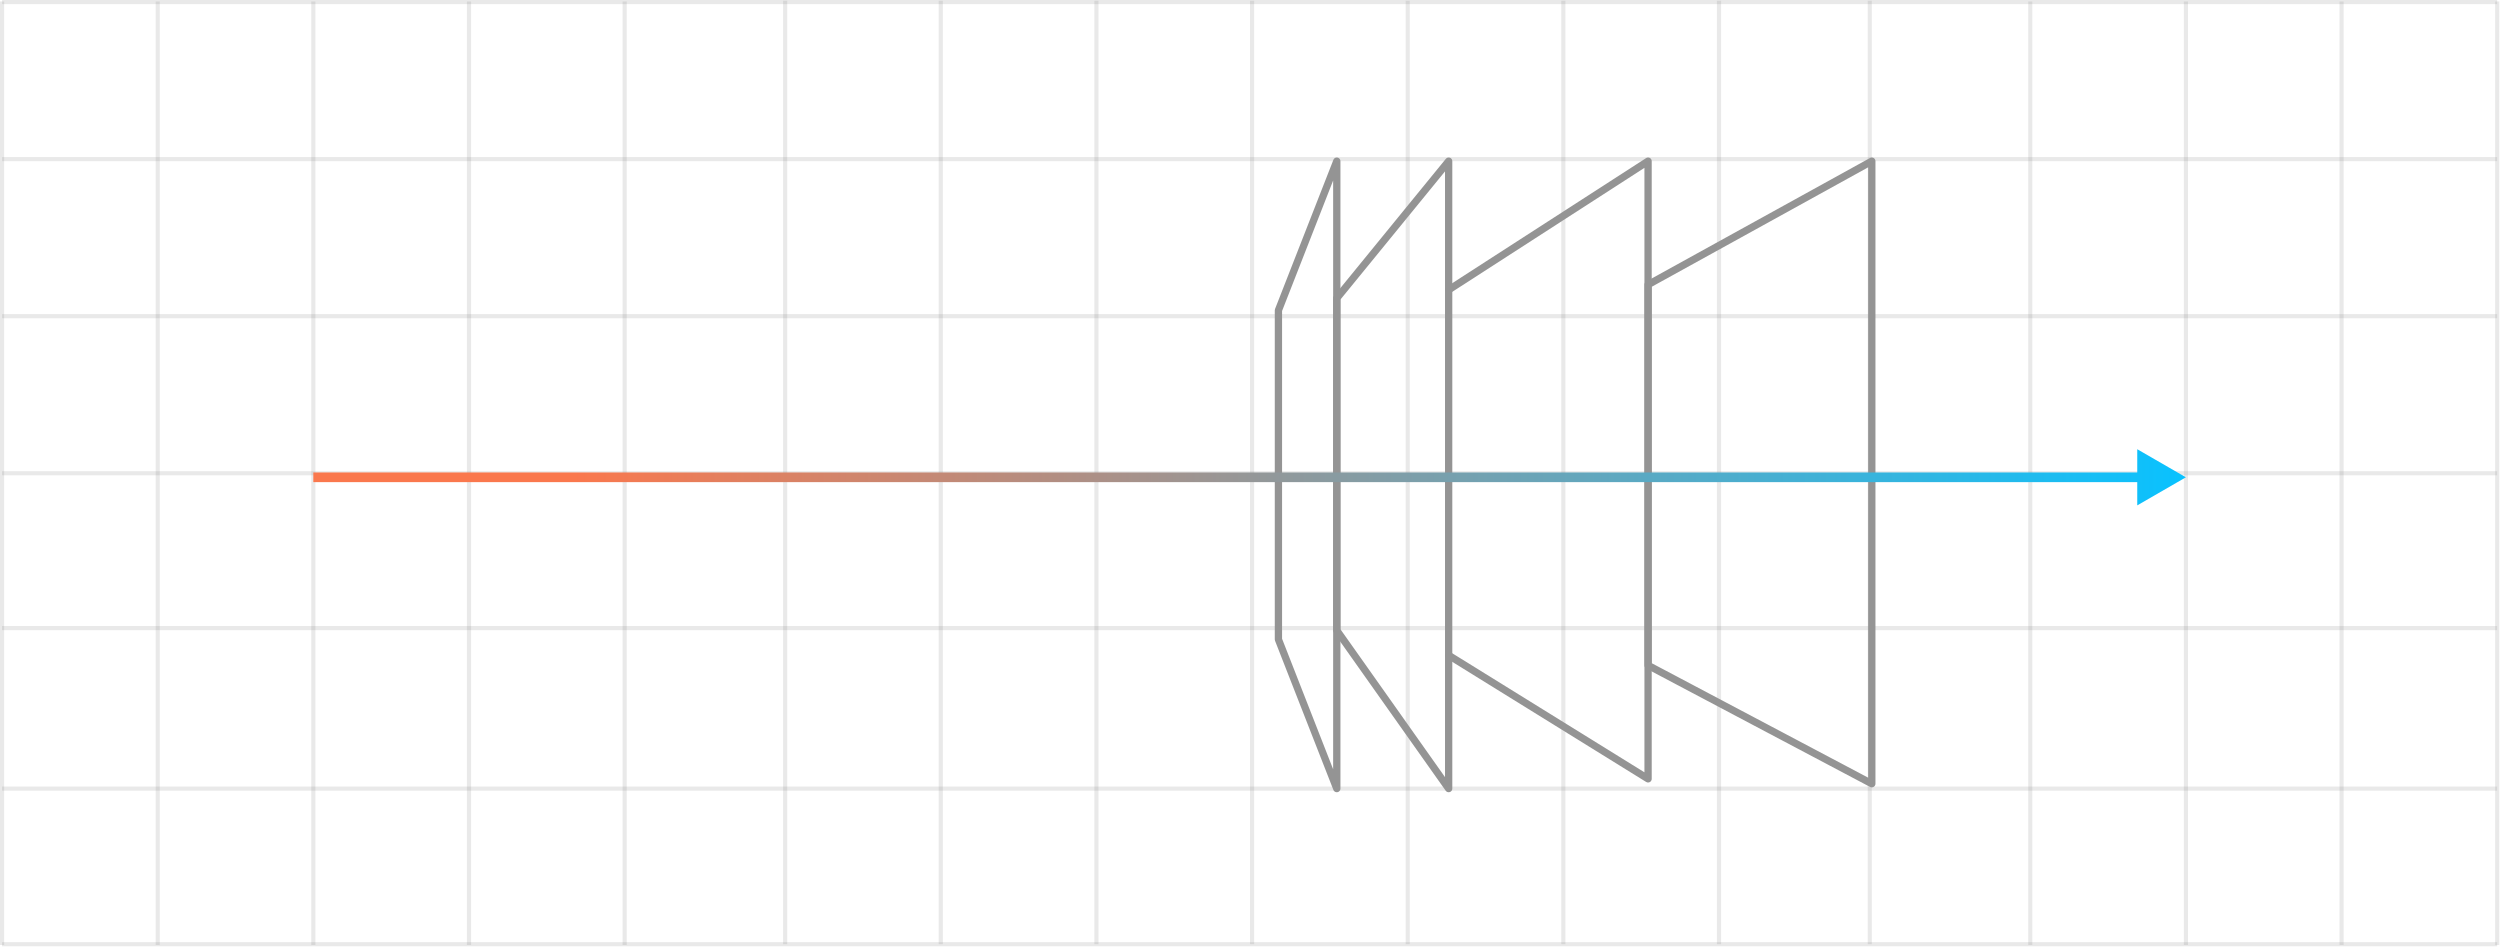<svg width="514" height="195" viewBox="0 0 514 195" fill="none" xmlns="http://www.w3.org/2000/svg">
<path d="M513.418 129.133L0.418 129.133" stroke="#6C6C6C" stroke-opacity="0.15" stroke-width="0.849"/>
<path d="M513.418 162.133L0.418 162.133" stroke="#6C6C6C" stroke-opacity="0.15" stroke-width="0.849"/>
<path d="M513.418 194.133L0.418 194.133" stroke="#6C6C6C" stroke-opacity="0.15" stroke-width="0.849"/>
<path d="M256.922 97.299L0.425 97.299" stroke="#6C6C6C" stroke-opacity="0.15" stroke-width="0.849"/>
<path d="M256.926 0.424L0.429 0.424" stroke="#6C6C6C" stroke-opacity="0.15" stroke-width="0.849"/>
<path d="M256.926 32.715L0.429 32.715" stroke="#6C6C6C" stroke-opacity="0.15" stroke-width="0.849"/>
<path d="M256.926 65.008L0.429 65.008" stroke="#6C6C6C" stroke-opacity="0.15" stroke-width="0.849"/>
<path d="M32.426 0.299L32.426 194.299" stroke="#6C6C6C" stroke-opacity="0.15" stroke-width="0.849"/>
<path d="M0.426 0.299L0.426 194.299" stroke="#6C6C6C" stroke-opacity="0.15" stroke-width="0.849"/>
<path d="M257.426 0.133L257.426 194.133" stroke="#6C6C6C" stroke-opacity="0.15" stroke-width="0.849"/>
<path d="M64.426 0.299L64.426 194.299" stroke="#6C6C6C" stroke-opacity="0.15" stroke-width="0.849"/>
<path d="M96.426 0.299L96.426 194.299" stroke="#6C6C6C" stroke-opacity="0.15" stroke-width="0.849"/>
<path d="M128.426 0.299L128.426 194.299" stroke="#6C6C6C" stroke-opacity="0.15" stroke-width="0.849"/>
<path d="M193.426 0.133L193.426 194.133" stroke="#6C6C6C" stroke-opacity="0.15" stroke-width="0.849"/>
<path d="M161.426 0.133L161.426 194.133" stroke="#6C6C6C" stroke-opacity="0.15" stroke-width="0.849"/>
<path d="M225.426 0.133L225.426 194.133" stroke="#6C6C6C" stroke-opacity="0.15" stroke-width="0.849"/>
<path d="M513.418 97.299L256.921 97.299" stroke="#6C6C6C" stroke-opacity="0.15" stroke-width="0.849"/>
<path d="M513.418 0.424L256.921 0.424" stroke="#6C6C6C" stroke-opacity="0.15" stroke-width="0.849"/>
<path d="M513.418 32.715L256.921 32.715" stroke="#6C6C6C" stroke-opacity="0.15" stroke-width="0.849"/>
<path d="M513.418 65.008L256.921 65.008" stroke="#6C6C6C" stroke-opacity="0.15" stroke-width="0.849"/>
<path d="M289.426 0.133L289.426 194.133" stroke="#6C6C6C" stroke-opacity="0.15" stroke-width="0.849"/>
<path d="M513.426 0.299L513.426 194.299" stroke="#6C6C6C" stroke-opacity="0.15" stroke-width="0.849"/>
<path d="M321.426 0.133L321.426 194.133" stroke="#6C6C6C" stroke-opacity="0.15" stroke-width="0.849"/>
<path d="M353.426 0.133L353.426 194.133" stroke="#6C6C6C" stroke-opacity="0.15" stroke-width="0.849"/>
<path d="M384.426 0.133L384.426 194.133" stroke="#6C6C6C" stroke-opacity="0.15" stroke-width="0.849"/>
<path d="M417.426 0.299L417.426 194.299" stroke="#6C6C6C" stroke-opacity="0.15" stroke-width="0.849"/>
<path d="M449.426 0.299L449.426 194.299" stroke="#6C6C6C" stroke-opacity="0.15" stroke-width="0.849"/>
<path d="M481.426 0.299L481.426 194.299" stroke="#6C6C6C" stroke-opacity="0.15" stroke-width="0.849"/>
<path d="M262.844 131.469V63.797L274.844 33.133V162.133L262.844 131.469Z" stroke="#949494" stroke-width="1.5" stroke-linejoin="round"/>
<path d="M297.844 59.591L338.844 33.133V59.591V160.133L297.844 134.733" stroke="#949494" stroke-width="1.5" stroke-linecap="round" stroke-linejoin="round"/>
<path d="M384.844 161.133L338.844 136.802V58.521L384.844 33.133V161.133Z" stroke="#949494" stroke-width="1.5" stroke-linecap="round" stroke-linejoin="round"/>
<path d="M297.844 162.133V33.133L274.844 61.318V129.612L297.844 162.133Z" stroke="#949494" stroke-width="1.5" stroke-linejoin="round"/>
<path d="M449.418 98.133L439.418 92.359L439.418 103.906L449.418 98.133ZM64.418 98.133L64.418 99.133L440.418 99.133L440.418 98.133L440.418 97.133L64.418 97.133L64.418 98.133Z" fill="url(#paint0_linear_265_14290)"/>
<defs>
<linearGradient id="paint0_linear_265_14290" x1="64.418" y1="98.633" x2="449.418" y2="98.633" gradientUnits="userSpaceOnUse">
<stop offset="0.139" stop-color="#FA784D"/>
<stop offset="1" stop-color="#09C2FF"/>
</linearGradient>
</defs>
</svg>
